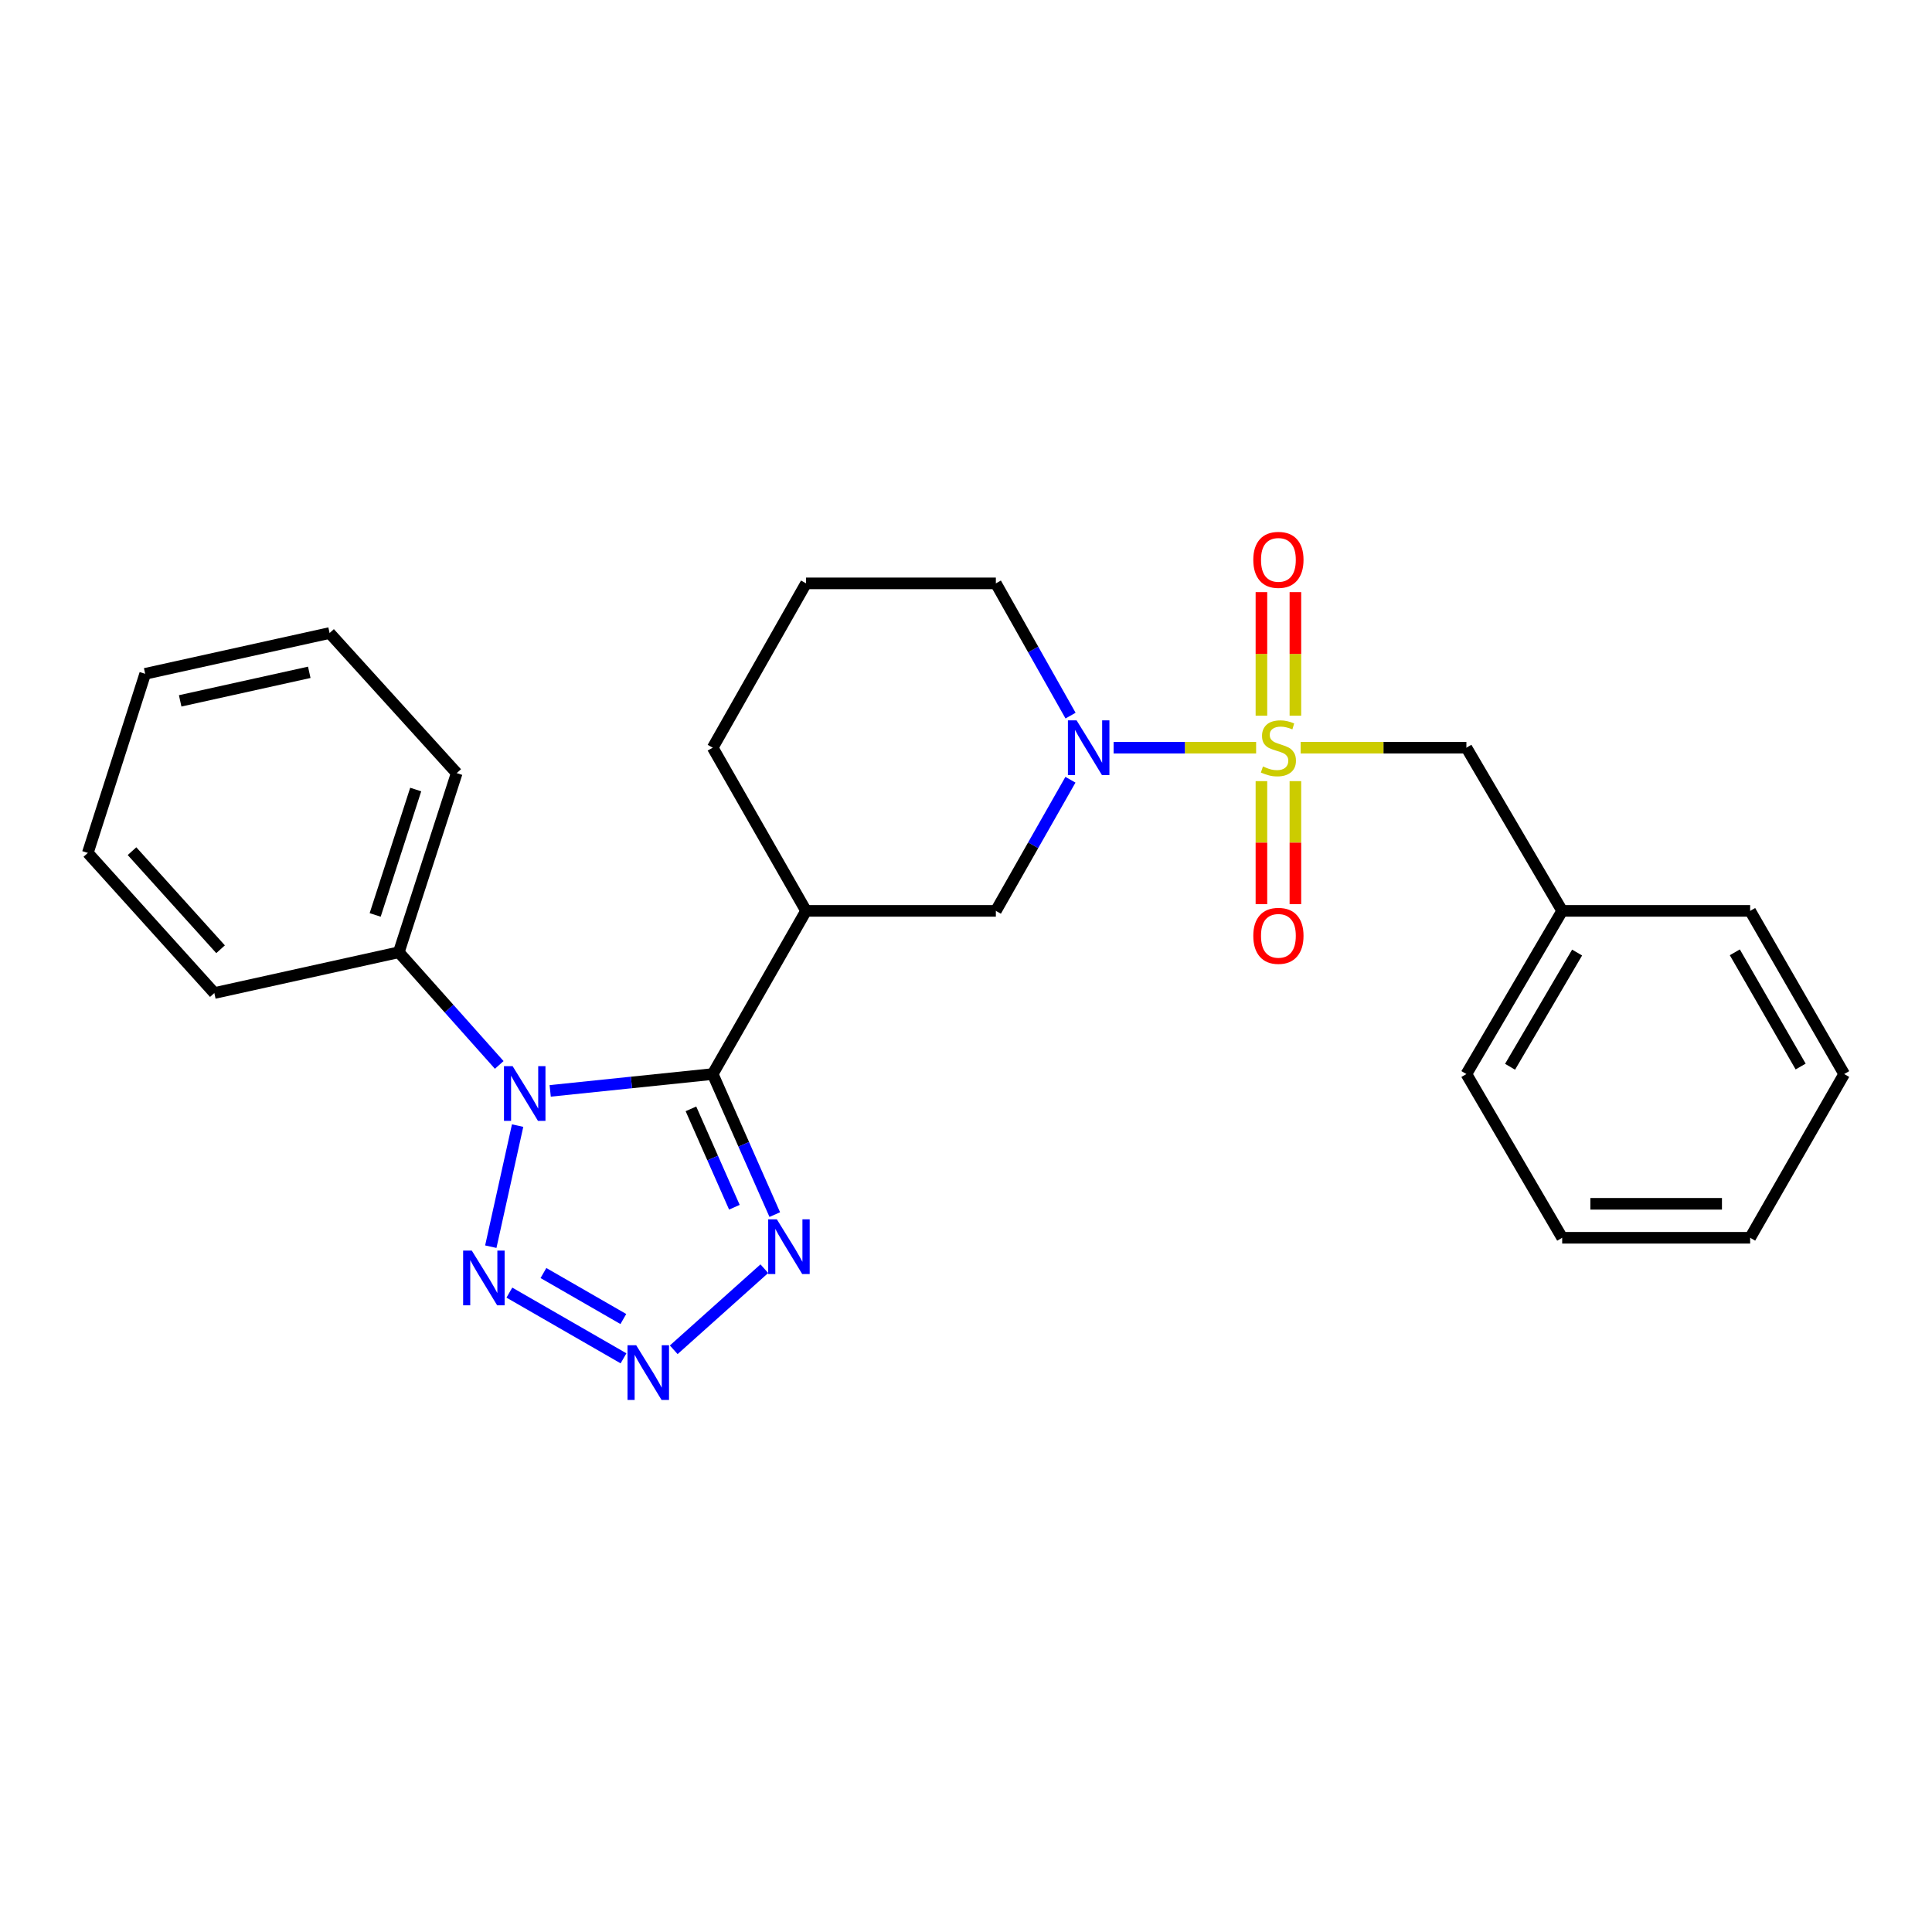 <?xml version='1.0' encoding='iso-8859-1'?>
<svg version='1.1' baseProfile='full'
              xmlns='http://www.w3.org/2000/svg'
                      xmlns:rdkit='http://www.rdkit.org/xml'
                      xmlns:xlink='http://www.w3.org/1999/xlink'
                  xml:space='preserve'
width='1000px' height='1000px' viewBox='0 0 1000 1000'>
<!-- END OF HEADER -->
<rect style='opacity:1.0;fill:#FFFFFF;stroke:none' width='1000' height='1000' x='0' y='0'> </rect>
<path class='bond-5' d='M 650.166,387.003 L 613.282,387.003' style='fill:none;fill-rule:evenodd;stroke:#CCCC00;stroke-width:6px;stroke-linecap:butt;stroke-linejoin:miter;stroke-opacity:1' />
<path class='bond-5' d='M 613.282,387.003 L 576.397,387.003' style='fill:none;fill-rule:evenodd;stroke:#0000FF;stroke-width:6px;stroke-linecap:butt;stroke-linejoin:miter;stroke-opacity:1' />
<path class='bond-8' d='M 673.214,387.003 L 716.109,387.003' style='fill:none;fill-rule:evenodd;stroke:#CCCC00;stroke-width:6px;stroke-linecap:butt;stroke-linejoin:miter;stroke-opacity:1' />
<path class='bond-8' d='M 716.109,387.003 L 759.003,387.003' style='fill:none;fill-rule:evenodd;stroke:#000000;stroke-width:6px;stroke-linecap:butt;stroke-linejoin:miter;stroke-opacity:1' />
<path class='bond-9' d='M 652.909,404.316 L 652.909,436.15' style='fill:none;fill-rule:evenodd;stroke:#CCCC00;stroke-width:6px;stroke-linecap:butt;stroke-linejoin:miter;stroke-opacity:1' />
<path class='bond-9' d='M 652.909,436.15 L 652.909,467.985' style='fill:none;fill-rule:evenodd;stroke:#FF0000;stroke-width:6px;stroke-linecap:butt;stroke-linejoin:miter;stroke-opacity:1' />
<path class='bond-9' d='M 670.494,404.316 L 670.494,436.15' style='fill:none;fill-rule:evenodd;stroke:#CCCC00;stroke-width:6px;stroke-linecap:butt;stroke-linejoin:miter;stroke-opacity:1' />
<path class='bond-9' d='M 670.494,436.15 L 670.494,467.985' style='fill:none;fill-rule:evenodd;stroke:#FF0000;stroke-width:6px;stroke-linecap:butt;stroke-linejoin:miter;stroke-opacity:1' />
<path class='bond-10' d='M 670.494,370.45 L 670.494,338.465' style='fill:none;fill-rule:evenodd;stroke:#CCCC00;stroke-width:6px;stroke-linecap:butt;stroke-linejoin:miter;stroke-opacity:1' />
<path class='bond-10' d='M 670.494,338.465 L 670.494,306.48' style='fill:none;fill-rule:evenodd;stroke:#FF0000;stroke-width:6px;stroke-linecap:butt;stroke-linejoin:miter;stroke-opacity:1' />
<path class='bond-10' d='M 652.909,370.45 L 652.909,338.465' style='fill:none;fill-rule:evenodd;stroke:#CCCC00;stroke-width:6px;stroke-linecap:butt;stroke-linejoin:miter;stroke-opacity:1' />
<path class='bond-10' d='M 652.909,338.465 L 652.909,306.48' style='fill:none;fill-rule:evenodd;stroke:#FF0000;stroke-width:6px;stroke-linecap:butt;stroke-linejoin:miter;stroke-opacity:1' />
<path class='bond-0' d='M 368.896,555.924 L 417.215,471.468' style='fill:none;fill-rule:evenodd;stroke:#000000;stroke-width:6px;stroke-linecap:butt;stroke-linejoin:miter;stroke-opacity:1' />
<path class='bond-1' d='M 368.896,555.924 L 326.838,560.282' style='fill:none;fill-rule:evenodd;stroke:#000000;stroke-width:6px;stroke-linecap:butt;stroke-linejoin:miter;stroke-opacity:1' />
<path class='bond-1' d='M 326.838,560.282 L 284.78,564.639' style='fill:none;fill-rule:evenodd;stroke:#0000FF;stroke-width:6px;stroke-linecap:butt;stroke-linejoin:miter;stroke-opacity:1' />
<path class='bond-4' d='M 368.896,555.924 L 384.959,592.298' style='fill:none;fill-rule:evenodd;stroke:#000000;stroke-width:6px;stroke-linecap:butt;stroke-linejoin:miter;stroke-opacity:1' />
<path class='bond-4' d='M 384.959,592.298 L 401.023,628.672' style='fill:none;fill-rule:evenodd;stroke:#0000FF;stroke-width:6px;stroke-linecap:butt;stroke-linejoin:miter;stroke-opacity:1' />
<path class='bond-4' d='M 357.629,573.94 L 368.873,599.402' style='fill:none;fill-rule:evenodd;stroke:#000000;stroke-width:6px;stroke-linecap:butt;stroke-linejoin:miter;stroke-opacity:1' />
<path class='bond-4' d='M 368.873,599.402 L 380.118,624.863' style='fill:none;fill-rule:evenodd;stroke:#0000FF;stroke-width:6px;stroke-linecap:butt;stroke-linejoin:miter;stroke-opacity:1' />
<path class='bond-2' d='M 267.917,582.61 L 254.036,645.282' style='fill:none;fill-rule:evenodd;stroke:#0000FF;stroke-width:6px;stroke-linecap:butt;stroke-linejoin:miter;stroke-opacity:1' />
<path class='bond-11' d='M 258.405,551.208 L 232.414,522.045' style='fill:none;fill-rule:evenodd;stroke:#0000FF;stroke-width:6px;stroke-linecap:butt;stroke-linejoin:miter;stroke-opacity:1' />
<path class='bond-11' d='M 232.414,522.045 L 206.423,492.883' style='fill:none;fill-rule:evenodd;stroke:#000000;stroke-width:6px;stroke-linecap:butt;stroke-linejoin:miter;stroke-opacity:1' />
<path class='bond-28' d='M 263.648,669.057 L 322.73,703.068' style='fill:none;fill-rule:evenodd;stroke:#0000FF;stroke-width:6px;stroke-linecap:butt;stroke-linejoin:miter;stroke-opacity:1' />
<path class='bond-28' d='M 281.283,658.919 L 322.641,682.726' style='fill:none;fill-rule:evenodd;stroke:#0000FF;stroke-width:6px;stroke-linecap:butt;stroke-linejoin:miter;stroke-opacity:1' />
<path class='bond-3' d='M 348.727,698.645 L 395.614,656.677' style='fill:none;fill-rule:evenodd;stroke:#0000FF;stroke-width:6px;stroke-linecap:butt;stroke-linejoin:miter;stroke-opacity:1' />
<path class='bond-7' d='M 554.056,403.592 L 534.756,437.53' style='fill:none;fill-rule:evenodd;stroke:#0000FF;stroke-width:6px;stroke-linecap:butt;stroke-linejoin:miter;stroke-opacity:1' />
<path class='bond-7' d='M 534.756,437.53 L 515.455,471.468' style='fill:none;fill-rule:evenodd;stroke:#000000;stroke-width:6px;stroke-linecap:butt;stroke-linejoin:miter;stroke-opacity:1' />
<path class='bond-12' d='M 554.114,370.401 L 534.785,336.176' style='fill:none;fill-rule:evenodd;stroke:#0000FF;stroke-width:6px;stroke-linecap:butt;stroke-linejoin:miter;stroke-opacity:1' />
<path class='bond-12' d='M 534.785,336.176 L 515.455,301.952' style='fill:none;fill-rule:evenodd;stroke:#000000;stroke-width:6px;stroke-linecap:butt;stroke-linejoin:miter;stroke-opacity:1' />
<path class='bond-6' d='M 417.215,471.468 L 515.455,471.468' style='fill:none;fill-rule:evenodd;stroke:#000000;stroke-width:6px;stroke-linecap:butt;stroke-linejoin:miter;stroke-opacity:1' />
<path class='bond-26' d='M 417.215,471.468 L 368.896,387.003' style='fill:none;fill-rule:evenodd;stroke:#000000;stroke-width:6px;stroke-linecap:butt;stroke-linejoin:miter;stroke-opacity:1' />
<path class='bond-14' d='M 759.003,387.003 L 808.583,471.468' style='fill:none;fill-rule:evenodd;stroke:#000000;stroke-width:6px;stroke-linecap:butt;stroke-linejoin:miter;stroke-opacity:1' />
<path class='bond-16' d='M 206.423,492.883 L 236.395,400.162' style='fill:none;fill-rule:evenodd;stroke:#000000;stroke-width:6px;stroke-linecap:butt;stroke-linejoin:miter;stroke-opacity:1' />
<path class='bond-16' d='M 194.187,473.566 L 215.167,408.662' style='fill:none;fill-rule:evenodd;stroke:#000000;stroke-width:6px;stroke-linecap:butt;stroke-linejoin:miter;stroke-opacity:1' />
<path class='bond-17' d='M 206.423,492.883 L 110.938,513.994' style='fill:none;fill-rule:evenodd;stroke:#000000;stroke-width:6px;stroke-linecap:butt;stroke-linejoin:miter;stroke-opacity:1' />
<path class='bond-15' d='M 515.455,301.952 L 417.215,301.952' style='fill:none;fill-rule:evenodd;stroke:#000000;stroke-width:6px;stroke-linecap:butt;stroke-linejoin:miter;stroke-opacity:1' />
<path class='bond-13' d='M 368.896,387.003 L 417.215,301.952' style='fill:none;fill-rule:evenodd;stroke:#000000;stroke-width:6px;stroke-linecap:butt;stroke-linejoin:miter;stroke-opacity:1' />
<path class='bond-18' d='M 808.583,471.468 L 759.003,555.924' style='fill:none;fill-rule:evenodd;stroke:#000000;stroke-width:6px;stroke-linecap:butt;stroke-linejoin:miter;stroke-opacity:1' />
<path class='bond-18' d='M 816.31,493.039 L 781.605,552.158' style='fill:none;fill-rule:evenodd;stroke:#000000;stroke-width:6px;stroke-linecap:butt;stroke-linejoin:miter;stroke-opacity:1' />
<path class='bond-19' d='M 808.583,471.468 L 905.875,471.468' style='fill:none;fill-rule:evenodd;stroke:#000000;stroke-width:6px;stroke-linecap:butt;stroke-linejoin:miter;stroke-opacity:1' />
<path class='bond-21' d='M 236.395,400.162 L 170.599,327.655' style='fill:none;fill-rule:evenodd;stroke:#000000;stroke-width:6px;stroke-linecap:butt;stroke-linejoin:miter;stroke-opacity:1' />
<path class='bond-20' d='M 110.938,513.994 L 45.455,441.467' style='fill:none;fill-rule:evenodd;stroke:#000000;stroke-width:6px;stroke-linecap:butt;stroke-linejoin:miter;stroke-opacity:1' />
<path class='bond-20' d='M 114.167,491.331 L 68.329,440.562' style='fill:none;fill-rule:evenodd;stroke:#000000;stroke-width:6px;stroke-linecap:butt;stroke-linejoin:miter;stroke-opacity:1' />
<path class='bond-23' d='M 759.003,555.924 L 808.583,640.672' style='fill:none;fill-rule:evenodd;stroke:#000000;stroke-width:6px;stroke-linecap:butt;stroke-linejoin:miter;stroke-opacity:1' />
<path class='bond-22' d='M 905.875,471.468 L 954.545,555.924' style='fill:none;fill-rule:evenodd;stroke:#000000;stroke-width:6px;stroke-linecap:butt;stroke-linejoin:miter;stroke-opacity:1' />
<path class='bond-22' d='M 897.94,492.917 L 932.009,552.036' style='fill:none;fill-rule:evenodd;stroke:#000000;stroke-width:6px;stroke-linecap:butt;stroke-linejoin:miter;stroke-opacity:1' />
<path class='bond-24' d='M 45.455,441.467 L 75.143,348.766' style='fill:none;fill-rule:evenodd;stroke:#000000;stroke-width:6px;stroke-linecap:butt;stroke-linejoin:miter;stroke-opacity:1' />
<path class='bond-29' d='M 170.599,327.655 L 75.143,348.766' style='fill:none;fill-rule:evenodd;stroke:#000000;stroke-width:6px;stroke-linecap:butt;stroke-linejoin:miter;stroke-opacity:1' />
<path class='bond-29' d='M 160.078,347.991 L 93.259,362.769' style='fill:none;fill-rule:evenodd;stroke:#000000;stroke-width:6px;stroke-linecap:butt;stroke-linejoin:miter;stroke-opacity:1' />
<path class='bond-25' d='M 954.545,555.924 L 905.875,640.672' style='fill:none;fill-rule:evenodd;stroke:#000000;stroke-width:6px;stroke-linecap:butt;stroke-linejoin:miter;stroke-opacity:1' />
<path class='bond-27' d='M 808.583,640.672 L 905.875,640.672' style='fill:none;fill-rule:evenodd;stroke:#000000;stroke-width:6px;stroke-linecap:butt;stroke-linejoin:miter;stroke-opacity:1' />
<path class='bond-27' d='M 823.176,623.088 L 891.281,623.088' style='fill:none;fill-rule:evenodd;stroke:#000000;stroke-width:6px;stroke-linecap:butt;stroke-linejoin:miter;stroke-opacity:1' />
<path  class='atom-0' d='M 653.701 396.723
Q 654.021 396.843, 655.341 397.403
Q 656.661 397.963, 658.101 398.323
Q 659.581 398.643, 661.021 398.643
Q 663.701 398.643, 665.261 397.363
Q 666.821 396.043, 666.821 393.763
Q 666.821 392.203, 666.021 391.243
Q 665.261 390.283, 664.061 389.763
Q 662.861 389.243, 660.861 388.643
Q 658.341 387.883, 656.821 387.163
Q 655.341 386.443, 654.261 384.923
Q 653.221 383.403, 653.221 380.843
Q 653.221 377.283, 655.621 375.083
Q 658.061 372.883, 662.861 372.883
Q 666.141 372.883, 669.861 374.443
L 668.941 377.523
Q 665.541 376.123, 662.981 376.123
Q 660.221 376.123, 658.701 377.283
Q 657.181 378.403, 657.221 380.363
Q 657.221 381.883, 657.981 382.803
Q 658.781 383.723, 659.901 384.243
Q 661.061 384.763, 662.981 385.363
Q 665.541 386.163, 667.061 386.963
Q 668.581 387.763, 669.661 389.403
Q 670.781 391.003, 670.781 393.763
Q 670.781 397.683, 668.141 399.803
Q 665.541 401.883, 661.181 401.883
Q 658.661 401.883, 656.741 401.323
Q 654.861 400.803, 652.621 399.883
L 653.701 396.723
' fill='#CCCC00'/>
<path  class='atom-2' d='M 265.334 551.846
L 274.614 566.846
Q 275.534 568.326, 277.014 571.006
Q 278.494 573.686, 278.574 573.846
L 278.574 551.846
L 282.334 551.846
L 282.334 580.166
L 278.454 580.166
L 268.494 563.766
Q 267.334 561.846, 266.094 559.646
Q 264.894 557.446, 264.534 556.766
L 264.534 580.166
L 260.854 580.166
L 260.854 551.846
L 265.334 551.846
' fill='#0000FF'/>
<path  class='atom-3' d='M 244.193 647.301
L 253.473 662.301
Q 254.393 663.781, 255.873 666.461
Q 257.353 669.141, 257.433 669.301
L 257.433 647.301
L 261.193 647.301
L 261.193 675.621
L 257.313 675.621
L 247.353 659.221
Q 246.193 657.301, 244.953 655.101
Q 243.753 652.901, 243.393 652.221
L 243.393 675.621
L 239.713 675.621
L 239.713 647.301
L 244.193 647.301
' fill='#0000FF'/>
<path  class='atom-4' d='M 329.284 696.285
L 338.564 711.285
Q 339.484 712.765, 340.964 715.445
Q 342.444 718.125, 342.524 718.285
L 342.524 696.285
L 346.284 696.285
L 346.284 724.605
L 342.404 724.605
L 332.444 708.205
Q 331.284 706.285, 330.044 704.085
Q 328.844 701.885, 328.484 701.205
L 328.484 724.605
L 324.804 724.605
L 324.804 696.285
L 329.284 696.285
' fill='#0000FF'/>
<path  class='atom-5' d='M 402.094 631.114
L 411.374 646.114
Q 412.294 647.594, 413.774 650.274
Q 415.254 652.954, 415.334 653.114
L 415.334 631.114
L 419.094 631.114
L 419.094 659.434
L 415.214 659.434
L 405.254 643.034
Q 404.094 641.114, 402.854 638.914
Q 401.654 636.714, 401.294 636.034
L 401.294 659.434
L 397.614 659.434
L 397.614 631.114
L 402.094 631.114
' fill='#0000FF'/>
<path  class='atom-6' d='M 557.231 372.843
L 566.511 387.843
Q 567.431 389.323, 568.911 392.003
Q 570.391 394.683, 570.471 394.843
L 570.471 372.843
L 574.231 372.843
L 574.231 401.163
L 570.351 401.163
L 560.391 384.763
Q 559.231 382.843, 557.991 380.643
Q 556.791 378.443, 556.431 377.763
L 556.431 401.163
L 552.751 401.163
L 552.751 372.843
L 557.231 372.843
' fill='#0000FF'/>
<path  class='atom-10' d='M 648.701 484.385
Q 648.701 477.585, 652.061 473.785
Q 655.421 469.985, 661.701 469.985
Q 667.981 469.985, 671.341 473.785
Q 674.701 477.585, 674.701 484.385
Q 674.701 491.265, 671.301 495.185
Q 667.901 499.065, 661.701 499.065
Q 655.461 499.065, 652.061 495.185
Q 648.701 491.305, 648.701 484.385
M 661.701 495.865
Q 666.021 495.865, 668.341 492.985
Q 670.701 490.065, 670.701 484.385
Q 670.701 478.825, 668.341 476.025
Q 666.021 473.185, 661.701 473.185
Q 657.381 473.185, 655.021 475.985
Q 652.701 478.785, 652.701 484.385
Q 652.701 490.105, 655.021 492.985
Q 657.381 495.865, 661.701 495.865
' fill='#FF0000'/>
<path  class='atom-11' d='M 648.701 289.781
Q 648.701 282.981, 652.061 279.181
Q 655.421 275.381, 661.701 275.381
Q 667.981 275.381, 671.341 279.181
Q 674.701 282.981, 674.701 289.781
Q 674.701 296.661, 671.301 300.581
Q 667.901 304.461, 661.701 304.461
Q 655.461 304.461, 652.061 300.581
Q 648.701 296.701, 648.701 289.781
M 661.701 301.261
Q 666.021 301.261, 668.341 298.381
Q 670.701 295.461, 670.701 289.781
Q 670.701 284.221, 668.341 281.421
Q 666.021 278.581, 661.701 278.581
Q 657.381 278.581, 655.021 281.381
Q 652.701 284.181, 652.701 289.781
Q 652.701 295.501, 655.021 298.381
Q 657.381 301.261, 661.701 301.261
' fill='#FF0000'/>
</svg>
